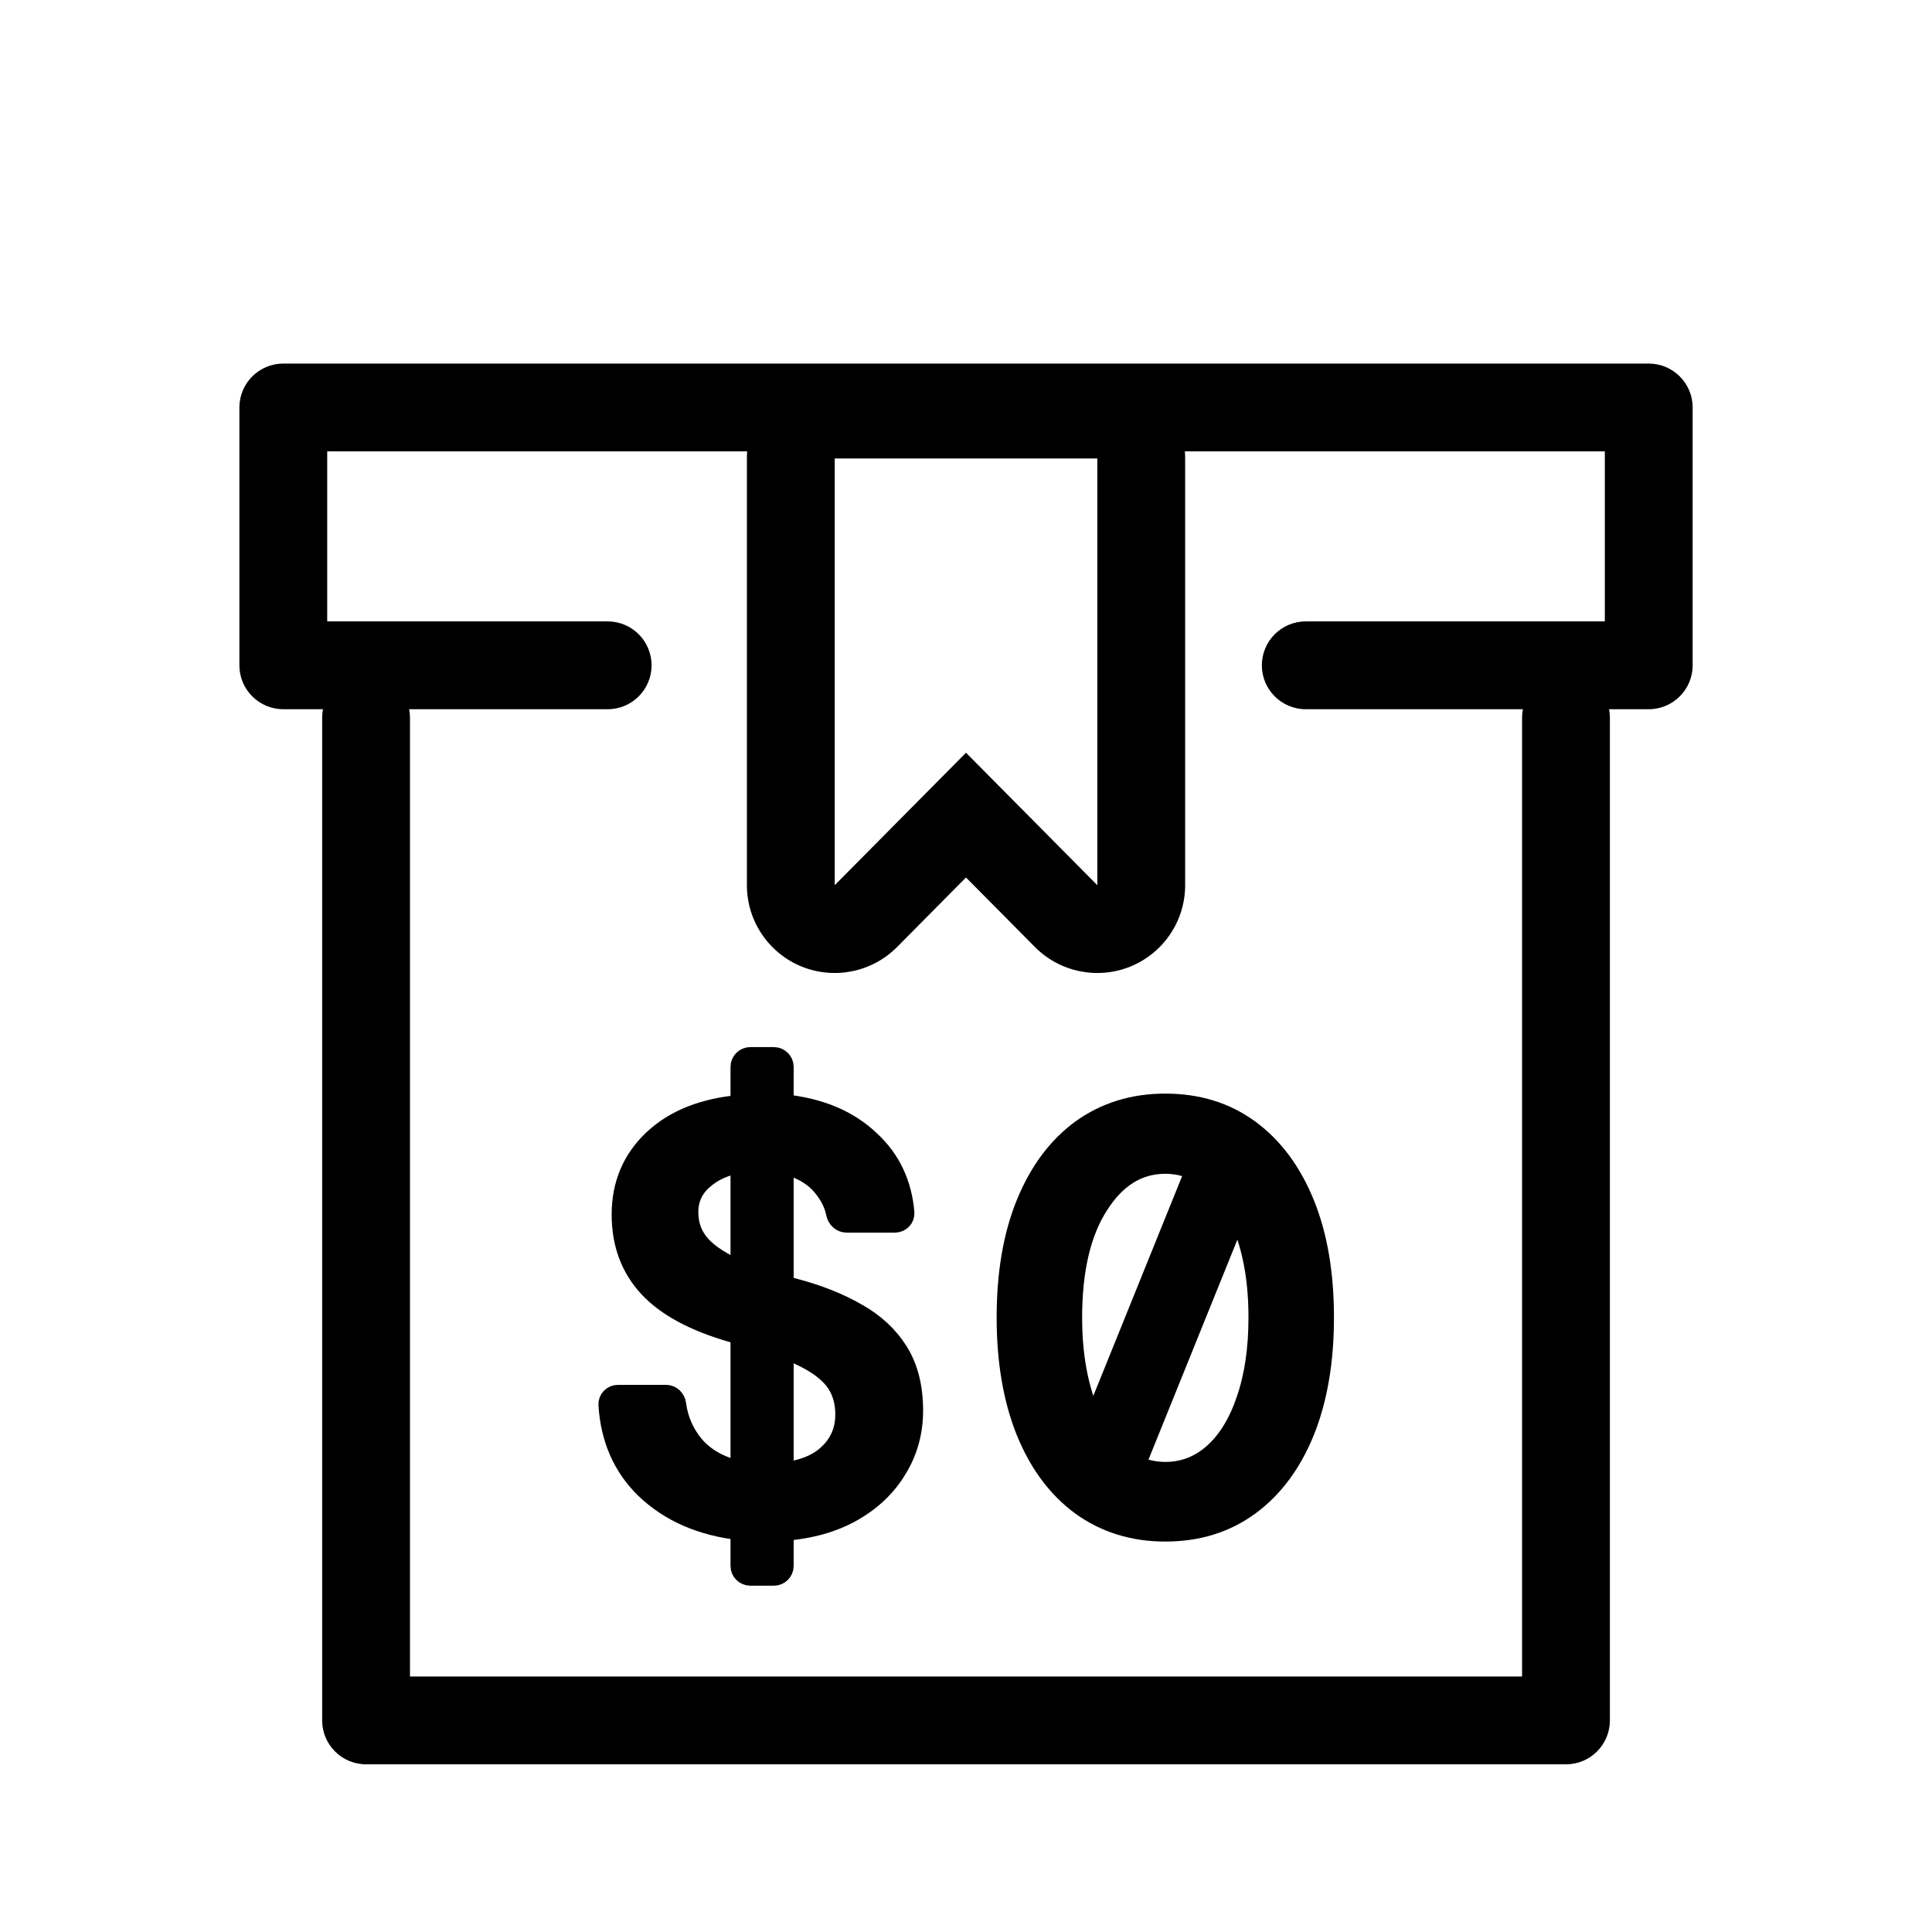 <svg width="44" height="44" viewBox="0 0 44 44" fill="none" xmlns="http://www.w3.org/2000/svg">
<path fill-rule="evenodd" clip-rule="evenodd" d="M5.452 9.28C5.452 8.728 5.9 8.28 6.452 8.28H37.549C38.101 8.28 38.549 8.728 38.549 9.28V15.152C38.549 15.704 38.101 16.152 37.549 16.152H36.645C36.658 16.215 36.664 16.28 36.664 16.346V39.181C36.664 39.734 36.217 40.181 35.664 40.181H8.337C7.785 40.181 7.337 39.734 7.337 39.181V16.346C7.337 16.28 7.343 16.215 7.356 16.152H6.452C5.9 16.152 5.452 15.704 5.452 15.152V9.28ZM29.738 16.152H34.683C34.671 16.215 34.664 16.28 34.664 16.346V38.181H9.337V16.346C9.337 16.28 9.33 16.215 9.318 16.152H13.839C14.392 16.152 14.839 15.704 14.839 15.152C14.839 14.6 14.392 14.152 13.839 14.152H7.452V10.28H17.016C17.012 10.333 17.01 10.387 17.01 10.441V20.16C17.01 20.97 17.499 21.7 18.248 22.009C18.998 22.317 19.859 22.143 20.43 21.568L22 19.984L23.57 21.568C24.141 22.143 25.003 22.317 25.752 22.009C26.502 21.7 26.991 20.97 26.991 20.16V10.441C26.991 10.387 26.989 10.333 26.984 10.28H36.549V14.152H29.738C29.185 14.152 28.738 14.6 28.738 15.152C28.738 15.704 29.185 16.152 29.738 16.152ZM24.991 20.16L22 17.143L19.01 20.16V10.441H24.991V20.16Z" fill="black"/>
<path d="M17.087 35.863C16.977 35.863 16.887 35.773 16.887 35.663V34.831C15.985 34.733 15.257 34.415 14.703 33.879C14.201 33.386 13.927 32.757 13.879 31.991C13.872 31.88 13.963 31.789 14.074 31.789H15.168C15.275 31.789 15.362 31.874 15.376 31.98C15.422 32.33 15.555 32.642 15.775 32.914C16.034 33.227 16.405 33.433 16.887 33.531V30.382C16.834 30.364 16.771 30.346 16.7 30.328C15.824 30.078 15.185 29.734 14.783 29.296C14.381 28.859 14.18 28.314 14.18 27.662C14.18 26.983 14.417 26.42 14.89 25.973C15.373 25.517 16.038 25.254 16.887 25.183V24.297C16.887 24.187 16.977 24.097 17.087 24.097H17.625C17.736 24.097 17.825 24.187 17.825 24.297V25.169C18.656 25.25 19.317 25.526 19.808 26C20.262 26.422 20.518 26.961 20.575 27.618C20.584 27.73 20.493 27.822 20.381 27.822H19.279C19.171 27.822 19.084 27.736 19.063 27.63C19.02 27.414 18.916 27.205 18.75 27.005C18.535 26.746 18.227 26.572 17.825 26.482V29.296C17.906 29.314 17.991 29.337 18.08 29.363C18.625 29.506 19.098 29.694 19.5 29.926C19.902 30.15 20.215 30.44 20.438 30.797C20.662 31.155 20.773 31.597 20.773 32.124C20.773 32.606 20.653 33.044 20.412 33.437C20.179 33.83 19.844 34.152 19.407 34.402C18.969 34.652 18.442 34.8 17.825 34.844V35.663C17.825 35.773 17.736 35.863 17.625 35.863H17.087ZM15.654 27.608C15.654 27.912 15.753 28.171 15.949 28.385C16.146 28.6 16.458 28.796 16.887 28.975V26.456C16.512 26.518 16.213 26.652 15.989 26.858C15.766 27.054 15.654 27.304 15.654 27.608ZM19.273 32.218C19.273 31.843 19.156 31.539 18.924 31.306C18.701 31.074 18.334 30.864 17.825 30.677V33.558C18.299 33.504 18.656 33.357 18.897 33.116C19.147 32.874 19.273 32.575 19.273 32.218Z" fill="black"/>
<path d="M26.539 34.858C25.815 34.858 25.181 34.661 24.636 34.268C24.1 33.875 23.685 33.317 23.39 32.593C23.095 31.86 22.948 30.998 22.948 30.007C22.948 29.006 23.095 28.144 23.39 27.42C23.685 26.697 24.1 26.138 24.636 25.745C25.181 25.352 25.815 25.156 26.539 25.156C27.272 25.156 27.906 25.352 28.442 25.745C28.978 26.138 29.393 26.697 29.688 27.42C29.983 28.144 30.13 29.006 30.13 30.007C30.13 30.998 29.983 31.86 29.688 32.593C29.393 33.317 28.978 33.875 28.442 34.268C27.906 34.661 27.272 34.858 26.539 34.858ZM24.395 30.007C24.395 30.507 24.44 30.962 24.529 31.373C24.618 31.784 24.743 32.142 24.904 32.446L27.249 26.643C27.026 26.536 26.789 26.482 26.539 26.482C25.914 26.482 25.4 26.799 24.998 27.434C24.596 28.059 24.395 28.917 24.395 30.007ZM26.539 33.544C26.959 33.544 27.33 33.401 27.651 33.116C27.973 32.83 28.223 32.423 28.402 31.896C28.589 31.36 28.683 30.73 28.683 30.007C28.683 29.506 28.639 29.051 28.549 28.64C28.46 28.229 28.335 27.876 28.174 27.581L25.829 33.384C26.052 33.491 26.289 33.544 26.539 33.544Z" fill="black"/>
<path d="M17.087 35.863C16.977 35.863 16.887 35.773 16.887 35.663V34.831C15.985 34.733 15.257 34.415 14.703 33.879C14.201 33.386 13.927 32.757 13.879 31.991C13.872 31.88 13.963 31.789 14.074 31.789H15.168C15.275 31.789 15.362 31.874 15.376 31.98C15.422 32.33 15.555 32.642 15.775 32.914C16.034 33.227 16.405 33.433 16.887 33.531V30.382C16.834 30.364 16.771 30.346 16.7 30.328C15.824 30.078 15.185 29.734 14.783 29.296C14.381 28.859 14.18 28.314 14.18 27.662C14.18 26.983 14.417 26.42 14.89 25.973C15.373 25.517 16.038 25.254 16.887 25.183V24.297C16.887 24.187 16.977 24.097 17.087 24.097H17.625C17.736 24.097 17.825 24.187 17.825 24.297V25.169C18.656 25.25 19.317 25.526 19.808 26C20.262 26.422 20.518 26.961 20.575 27.618C20.584 27.73 20.493 27.822 20.381 27.822H19.279C19.171 27.822 19.084 27.736 19.063 27.63C19.02 27.414 18.916 27.205 18.75 27.005C18.535 26.746 18.227 26.572 17.825 26.482V29.296C17.906 29.314 17.991 29.337 18.08 29.363C18.625 29.506 19.098 29.694 19.5 29.926C19.902 30.15 20.215 30.44 20.438 30.797C20.662 31.155 20.773 31.597 20.773 32.124C20.773 32.606 20.653 33.044 20.412 33.437C20.179 33.83 19.844 34.152 19.407 34.402C18.969 34.652 18.442 34.8 17.825 34.844V35.663C17.825 35.773 17.736 35.863 17.625 35.863H17.087ZM15.654 27.608C15.654 27.912 15.753 28.171 15.949 28.385C16.146 28.6 16.458 28.796 16.887 28.975V26.456C16.512 26.518 16.213 26.652 15.989 26.858C15.766 27.054 15.654 27.304 15.654 27.608ZM19.273 32.218C19.273 31.843 19.156 31.539 18.924 31.306C18.701 31.074 18.334 30.864 17.825 30.677V33.558C18.299 33.504 18.656 33.357 18.897 33.116C19.147 32.874 19.273 32.575 19.273 32.218Z" stroke="black" stroke-width="0.5" stroke-linecap="round" stroke-linejoin="round"/>
<path d="M26.539 34.858C25.815 34.858 25.181 34.661 24.636 34.268C24.1 33.875 23.685 33.317 23.39 32.593C23.095 31.86 22.948 30.998 22.948 30.007C22.948 29.006 23.095 28.144 23.39 27.42C23.685 26.697 24.1 26.138 24.636 25.745C25.181 25.352 25.815 25.156 26.539 25.156C27.272 25.156 27.906 25.352 28.442 25.745C28.978 26.138 29.393 26.697 29.688 27.42C29.983 28.144 30.13 29.006 30.13 30.007C30.13 30.998 29.983 31.86 29.688 32.593C29.393 33.317 28.978 33.875 28.442 34.268C27.906 34.661 27.272 34.858 26.539 34.858ZM24.395 30.007C24.395 30.507 24.44 30.962 24.529 31.373C24.618 31.784 24.743 32.142 24.904 32.446L27.249 26.643C27.026 26.536 26.789 26.482 26.539 26.482C25.914 26.482 25.4 26.799 24.998 27.434C24.596 28.059 24.395 28.917 24.395 30.007ZM26.539 33.544C26.959 33.544 27.33 33.401 27.651 33.116C27.973 32.83 28.223 32.423 28.402 31.896C28.589 31.36 28.683 30.73 28.683 30.007C28.683 29.506 28.639 29.051 28.549 28.64C28.46 28.229 28.335 27.876 28.174 27.581L25.829 33.384C26.052 33.491 26.289 33.544 26.539 33.544Z" stroke="black" stroke-width="0.5" stroke-linecap="round" stroke-linejoin="round"/>
</svg>
